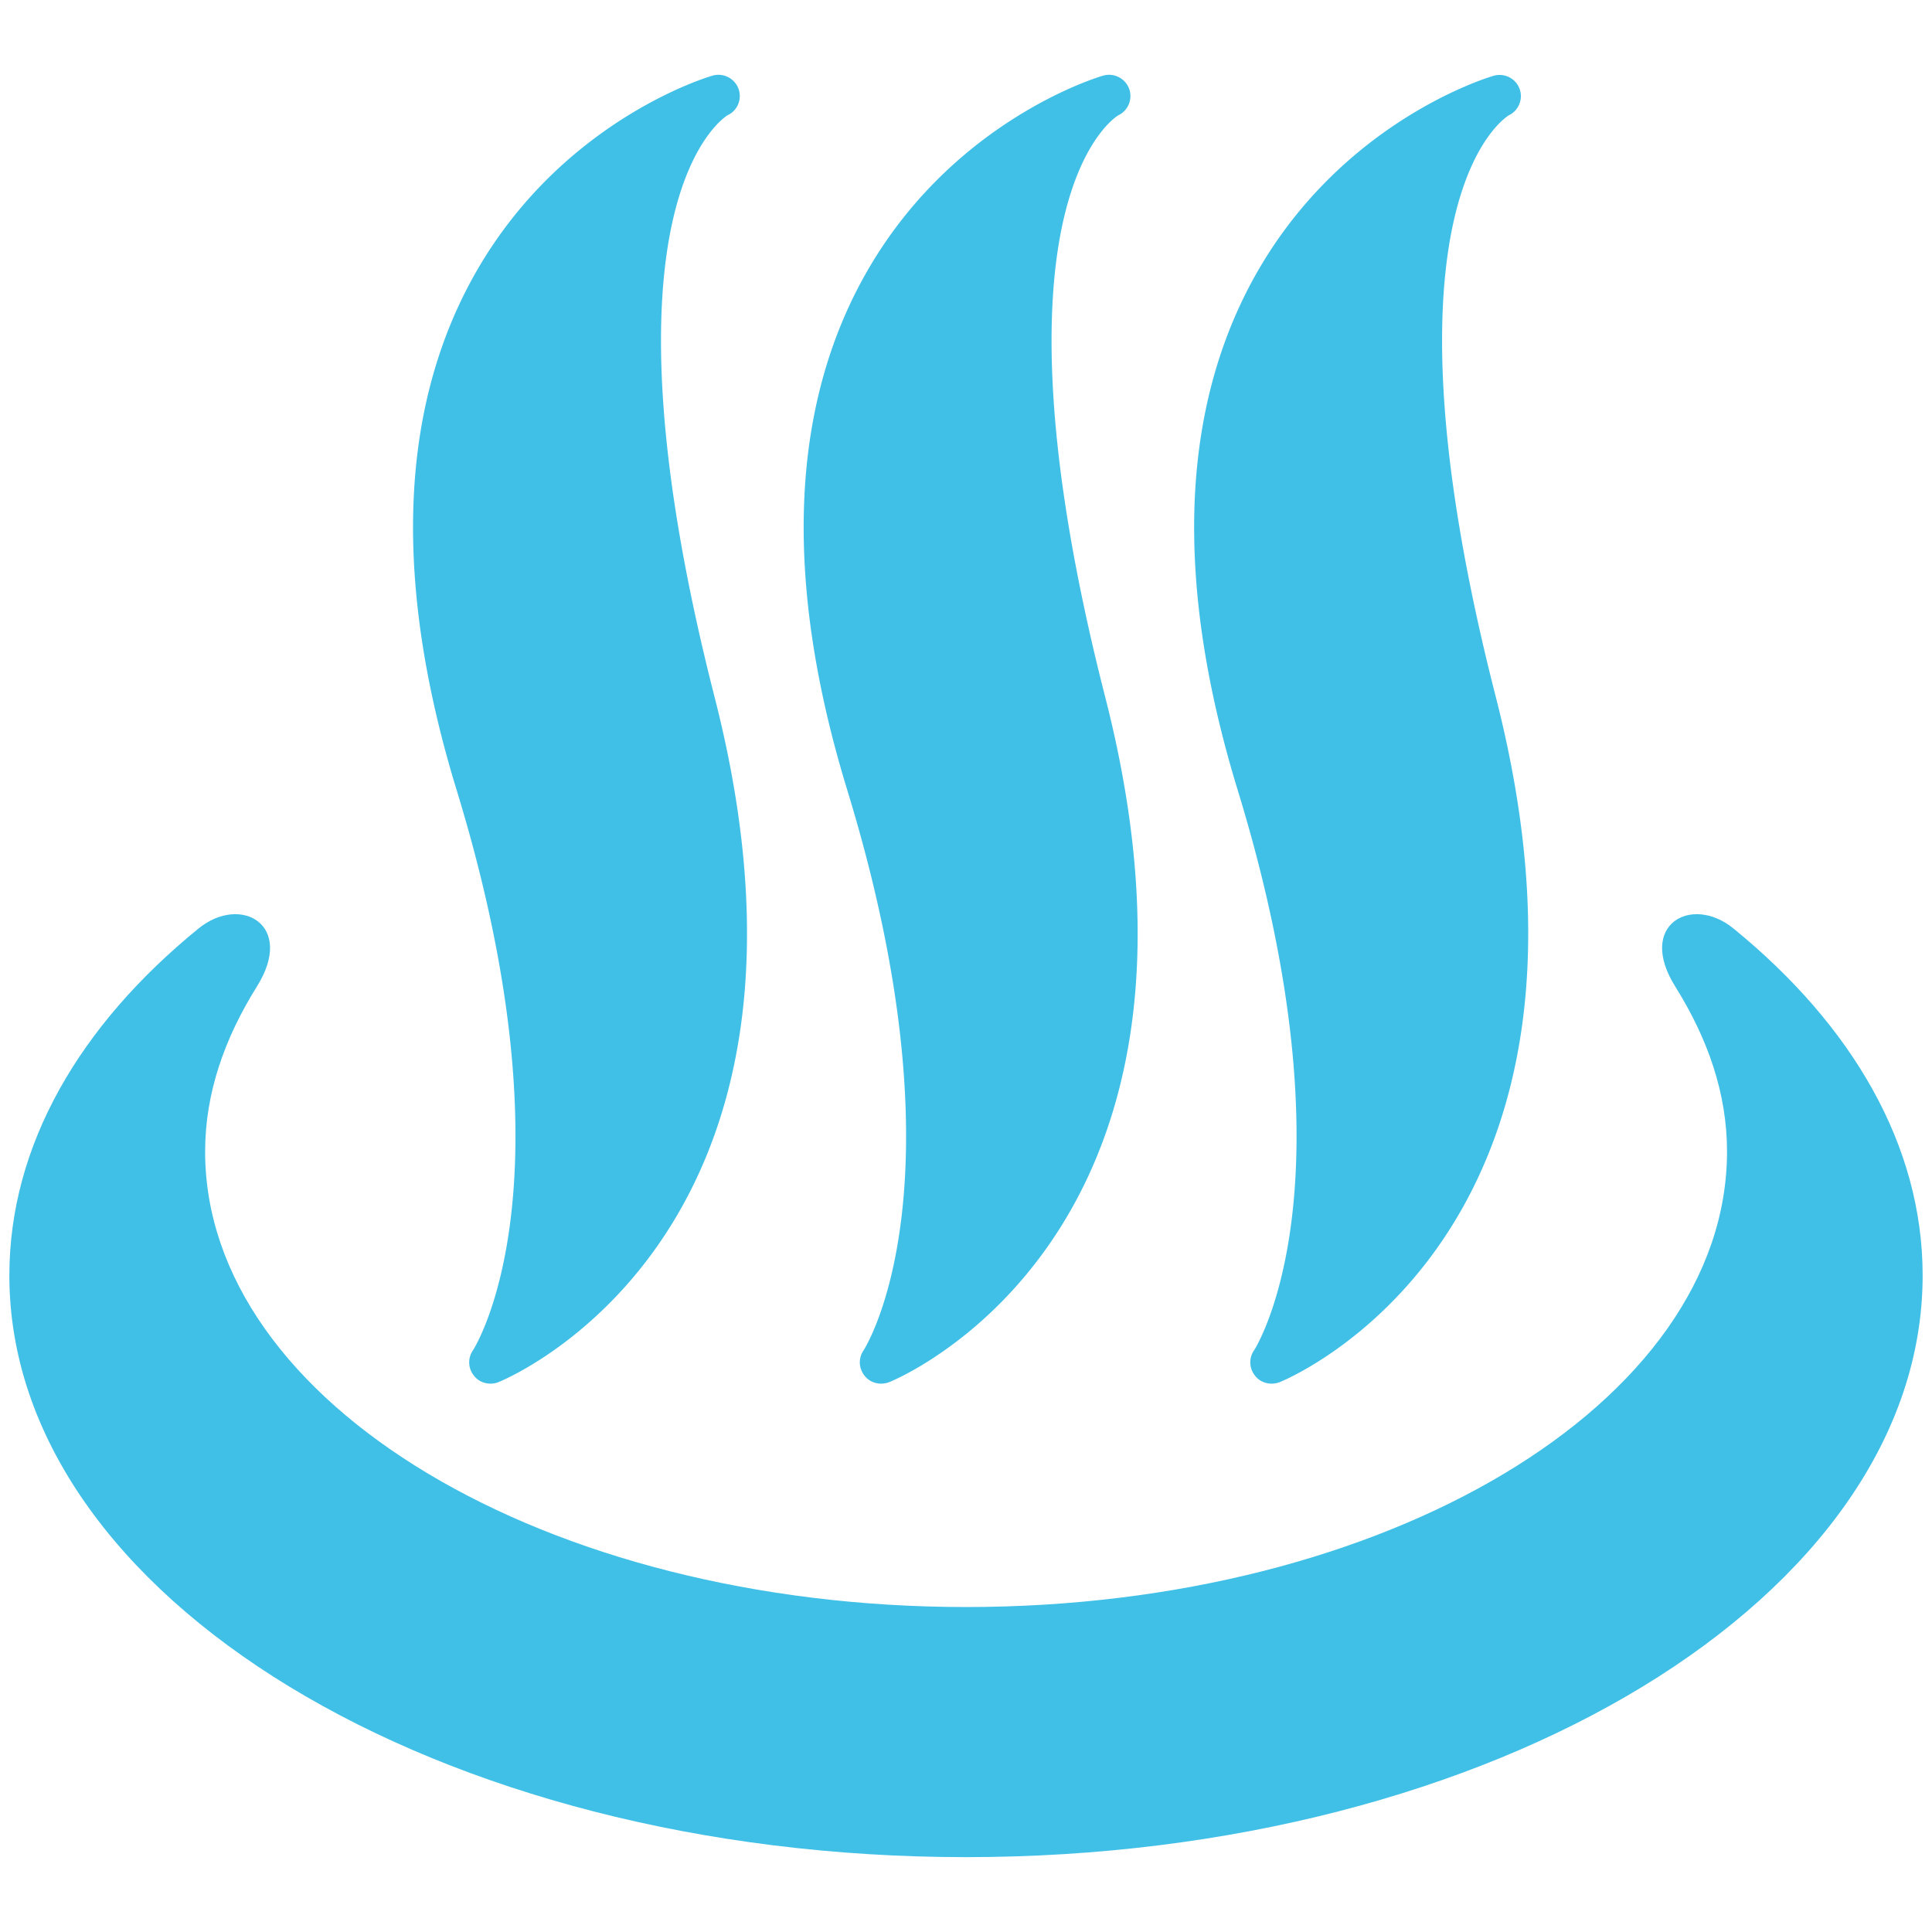 <svg width="128" height="128" xmlns="http://www.w3.org/2000/svg"><g fill="#40c0e7"><path d="M31.33 89.47c-.35.51-.32 1.18.06 1.66.27.36.69.54 1.11.54.17 0 .34-.03.5-.09.24-.09 23.53-9.46 14.35-45.37-8.45-33.08.8-38.54.86-38.58.67-.31.97-1.09.71-1.77a1.42 1.42 0 0 0-1.71-.85c-.42.12-10.32 3.1-16.01 13.62-4.77 8.84-5.09 20.16-.96 33.67 8.07 26.31 1.16 37.07 1.09 37.17zM57.21 89.47c-.35.51-.32 1.18.06 1.66.27.36.68.54 1.11.54.17 0 .34-.03.51-.09.24-.09 23.52-9.46 14.34-45.37-8.46-33.08.8-38.54.86-38.57.67-.32.97-1.1.71-1.78a1.42 1.42 0 0 0-1.71-.85c-.42.12-10.32 3.1-16.01 13.62-4.77 8.84-5.09 20.16-.96 33.67 8.07 26.31 1.16 37.07 1.09 37.17zM83.08 89.47c-.35.51-.32 1.18.06 1.66.27.36.68.54 1.11.54.17 0 .34-.03.51-.09.24-.09 23.52-9.46 14.35-45.37-8.47-33.07.79-38.53.85-38.57.66-.31.97-1.09.71-1.77-.26-.68-1-1.05-1.71-.85-.42.12-10.32 3.1-16.01 13.62-4.77 8.84-5.09 20.16-.96 33.67 8.04 26.2 1.21 36.99 1.09 37.16z"/><path d="M114.84 61.51c-2.79-2.27-6.41-.23-3.85 3.85 2.15 3.44 3.43 7.07 3.43 10.93 0 16.67-22.57 30.18-50.41 30.18-27.85 0-50.42-13.51-50.42-30.18 0-3.86 1.28-7.49 3.43-10.93 2.56-4.08-1.06-6.12-3.86-3.85C5.28 67.92.62 75.88.62 84.5c0 21.28 28.37 38.54 63.38 38.54 35 0 63.38-17.26 63.38-38.54 0-8.62-4.67-16.58-12.54-22.99z"/></g></svg>